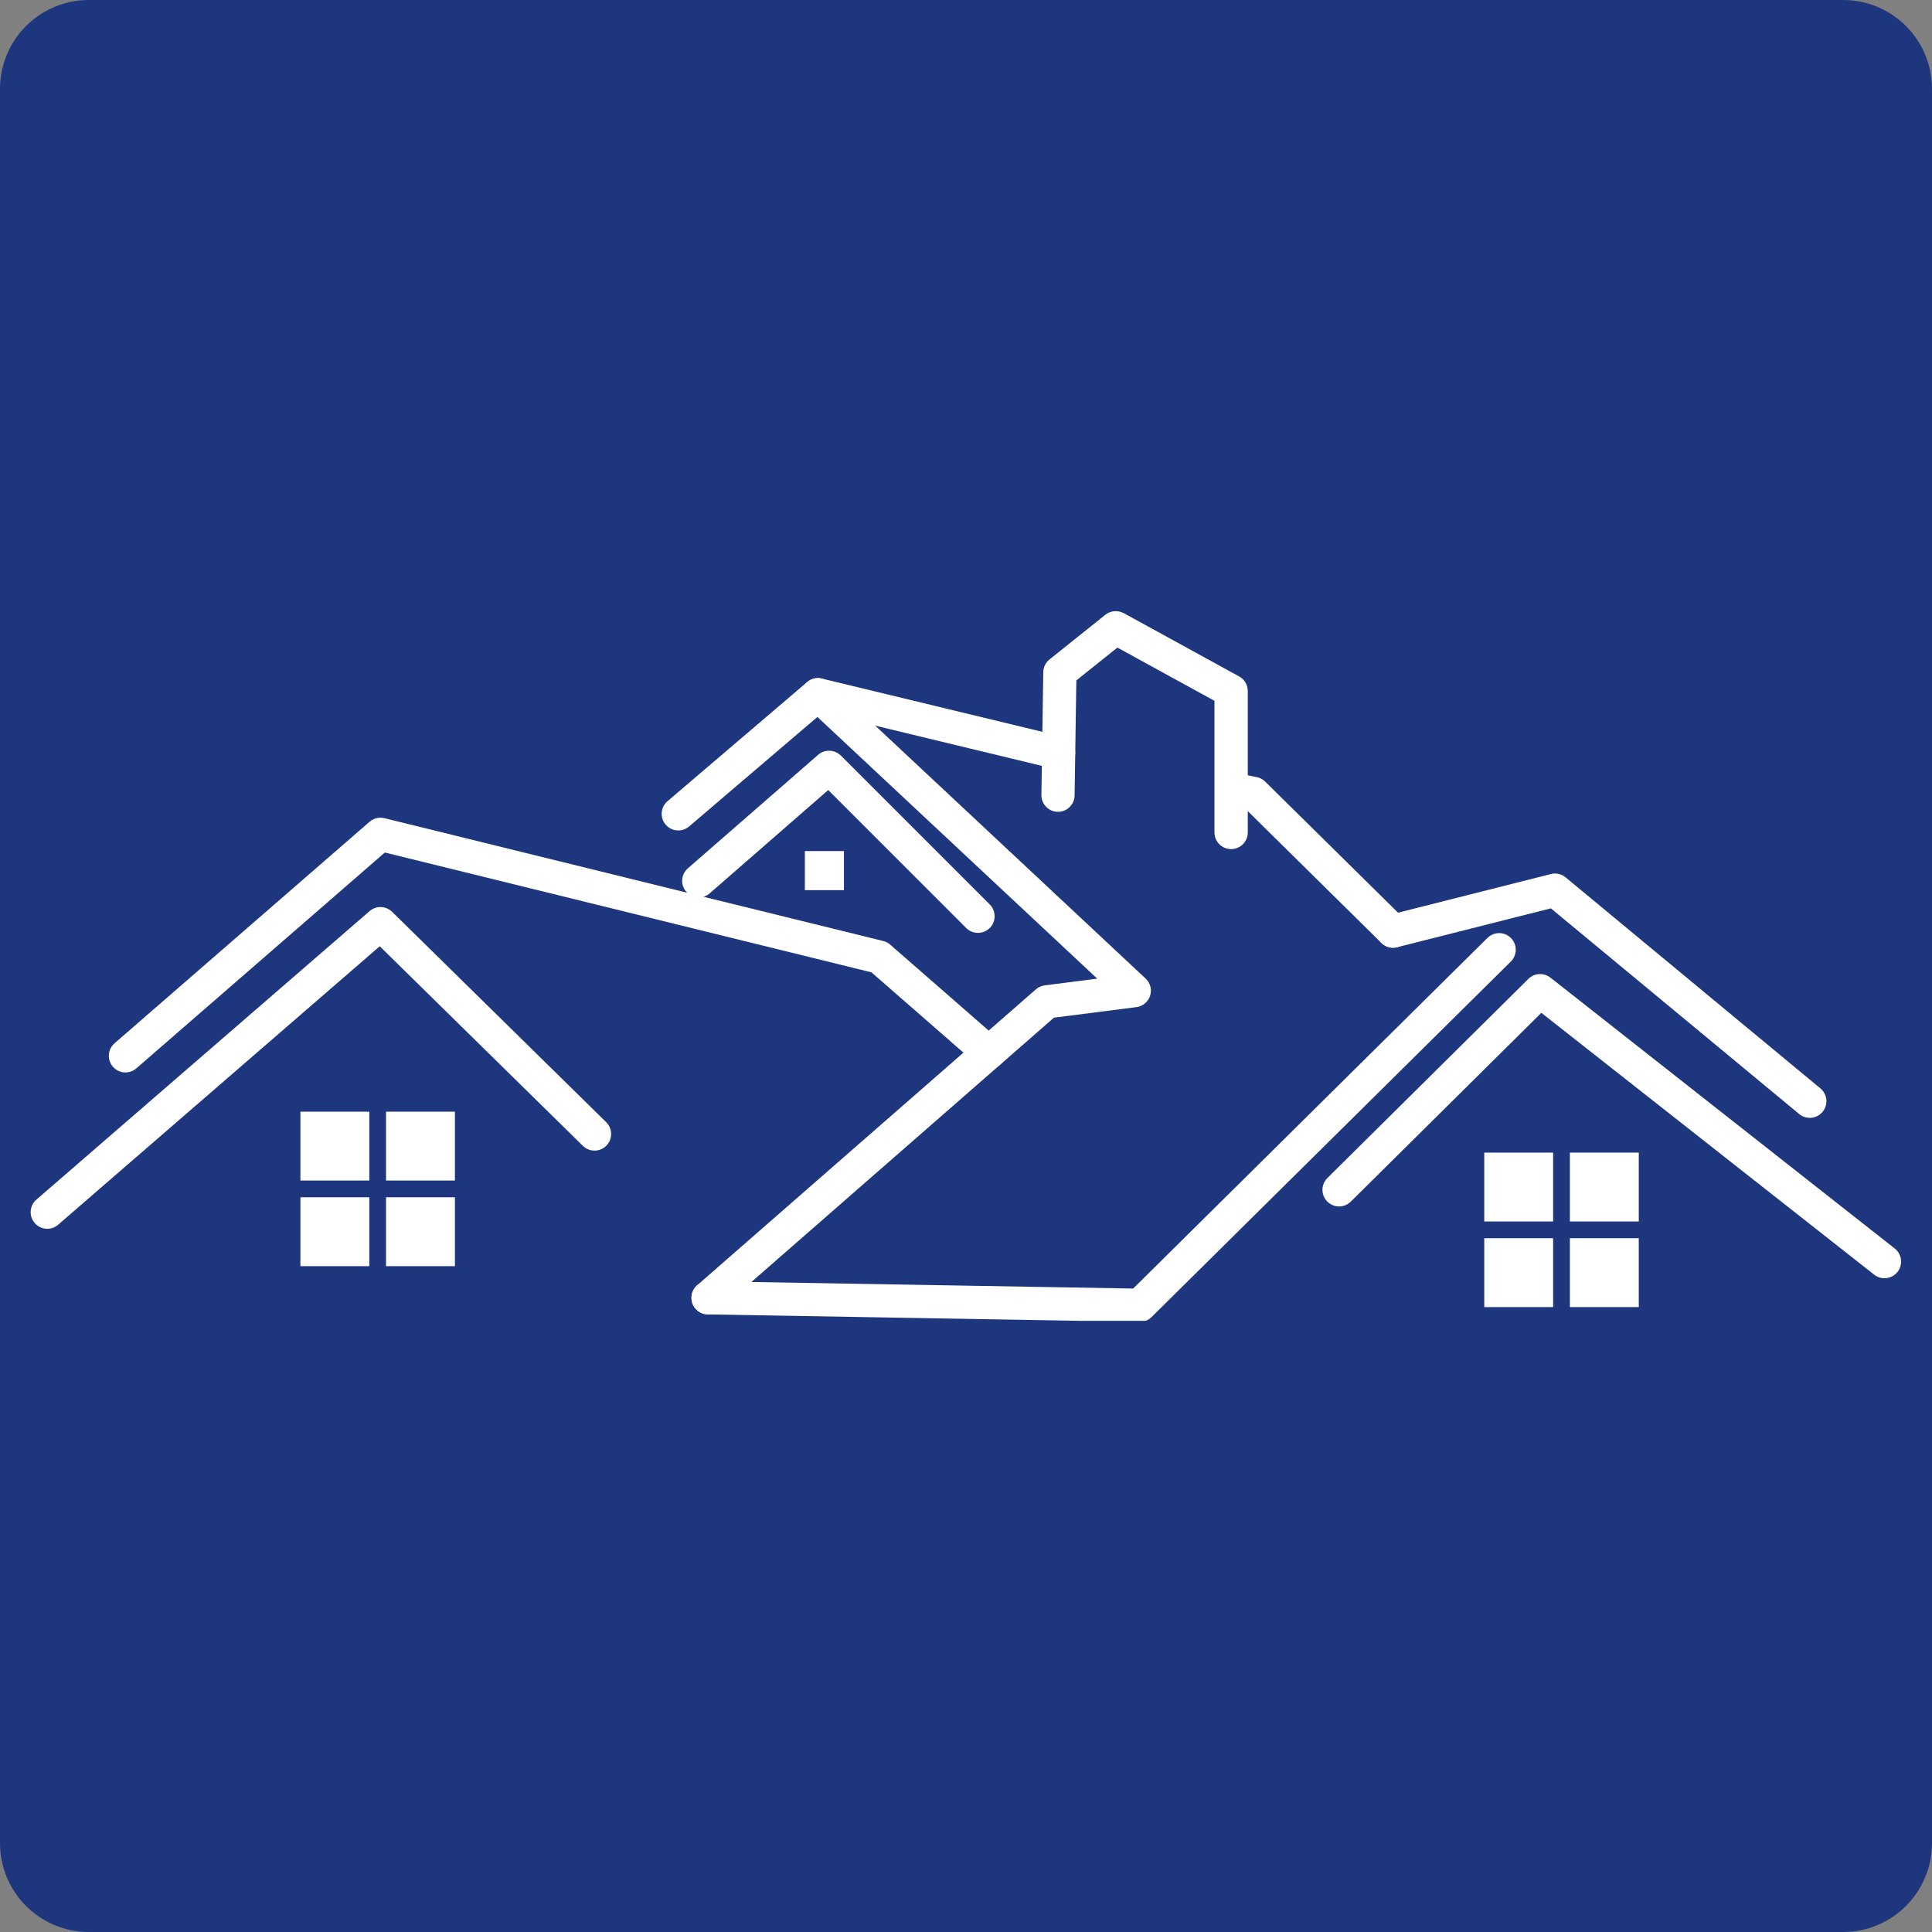 <svg xmlns="http://www.w3.org/2000/svg" xmlns:xlink="http://www.w3.org/1999/xlink" width="500" zoomAndPan="magnify" viewBox="0 0 375 375" height="500" preserveAspectRatio="xMidYMid meet" version="1.0"><rect x="0" y="0" width="375" height="375" fill="#808080" stroke="none"/><defs><clipPath id="115e7ece21"><path d="M 17.25 0 L 357.75 0 C 362.324 0 366.711 1.816 369.949 5.051 C 373.184 8.289 375 12.676 375 17.25 L 375 357.75 C 375 362.324 373.184 366.711 369.949 369.949 C 366.711 373.184 362.324 375 357.75 375 L 17.25 375 C 12.676 375 8.289 373.184 5.051 369.949 C 1.816 366.711 0 362.324 0 357.75 L 0 17.25 C 0 12.676 1.816 8.289 5.051 5.051 C 8.289 1.816 12.676 0 17.25 0 Z M 17.25 0 " clip-rule="nonzero"/></clipPath><clipPath id="ae88314abb"><path d="M 202 118.367 L 243 118.367 L 243 165 L 202 165 Z M 202 118.367 " clip-rule="nonzero"/></clipPath><clipPath id="7cb9e64031"><path d="M 256 189 L 369.324 189 L 369.324 249 L 256 249 Z M 256 189 " clip-rule="nonzero"/></clipPath><clipPath id="b0adb6d6ce"><path d="M 5.574 176 L 119 176 L 119 239 L 5.574 239 Z M 5.574 176 " clip-rule="nonzero"/></clipPath><clipPath id="e822644816"><path d="M 134 181 L 295 181 L 295 256.367 L 134 256.367 Z M 134 181 " clip-rule="nonzero"/></clipPath></defs><g clip-path="url(#115e7ece21)"><rect x="-37.5" width="450" fill="#1e367e" y="-37.5" height="450" fill-opacity="1"/></g><path fill="#ffffff" d="M 133.75 160.418 C 132.398 161.574 130.359 161.414 129.203 160.062 C 128.047 158.707 128.203 156.672 129.559 155.516 L 156.656 132.395 C 157.504 131.668 158.625 131.457 159.625 131.738 L 206.238 142.992 C 207.969 143.41 209.031 145.152 208.613 146.883 C 208.195 148.609 206.453 149.672 204.723 149.254 L 159.594 138.363 Z M 239.574 156.523 C 237.832 156.176 236.699 154.48 237.047 152.734 C 237.398 150.992 239.094 149.859 240.836 150.211 L 243.926 150.832 C 244.562 150.961 245.121 151.27 245.551 151.695 L 245.555 151.691 L 272.652 178.43 C 273.922 179.676 273.938 181.719 272.688 182.988 C 271.441 184.258 269.398 184.273 268.129 183.027 L 241.707 156.957 L 239.574 156.527 Z M 239.574 156.523 " fill-opacity="1" fill-rule="nonzero"/><path fill="#ffffff" d="M 137.75 173.398 C 136.41 174.57 134.375 174.434 133.203 173.094 C 132.031 171.754 132.164 169.719 133.508 168.547 L 158.797 146.508 C 160.082 145.387 162.008 145.465 163.199 146.656 L 163.207 146.648 L 192.109 175.551 C 193.371 176.812 193.371 178.859 192.109 180.125 C 190.848 181.387 188.797 181.387 187.535 180.125 L 160.758 153.348 Z M 137.75 173.398 " fill-opacity="1" fill-rule="nonzero"/><g clip-path="url(#ae88314abb)"><path fill="#ffffff" d="M 208.578 154.391 C 208.559 156.168 207.098 157.594 205.32 157.574 C 203.539 157.551 202.117 156.094 202.137 154.316 L 202.5 130.469 C 202.512 129.41 203.035 128.477 203.832 127.898 L 214.551 119.324 C 215.598 118.488 217.004 118.41 218.109 119.016 L 218.113 119.008 L 240.512 131.293 C 241.582 131.879 242.188 132.98 242.188 134.121 L 242.195 134.121 L 242.195 161.578 C 242.195 163.363 240.746 164.812 238.961 164.812 C 237.176 164.812 235.727 163.363 235.727 161.578 L 235.727 136.027 L 216.883 125.695 L 208.918 132.066 Z M 208.578 154.391 " fill-opacity="1" fill-rule="nonzero"/></g><path fill="#ffffff" d="M 271.172 183.859 C 269.445 184.293 267.691 183.242 267.258 181.508 C 266.828 179.781 267.879 178.027 269.609 177.594 L 301.043 169.648 C 302.074 169.387 303.117 169.66 303.883 170.293 L 353.336 211.254 C 354.711 212.391 354.902 214.426 353.766 215.801 C 352.629 217.176 350.594 217.367 349.219 216.23 L 301.027 176.312 L 271.176 183.859 Z M 271.172 183.859 " fill-opacity="1" fill-rule="nonzero"/><g clip-path="url(#7cb9e64031)"><path fill="#ffffff" d="M 262.188 233.234 C 260.926 234.488 258.883 234.484 257.629 233.219 C 256.371 231.957 256.379 229.918 257.641 228.66 L 296.66 190 C 297.828 188.84 299.664 188.758 300.926 189.754 L 300.93 189.75 L 367.77 242.336 C 369.172 243.438 369.414 245.469 368.312 246.871 C 367.211 248.273 365.18 248.516 363.777 247.414 L 299.176 196.59 Z M 262.188 233.234 " fill-opacity="1" fill-rule="nonzero"/></g><path fill="#ffffff" d="M 156.551 137.191 C 155.254 135.977 155.188 133.941 156.398 132.645 C 157.613 131.348 159.648 131.281 160.949 132.492 L 222.367 189.938 C 223.664 191.152 223.734 193.188 222.52 194.484 C 221.988 195.059 221.293 195.391 220.574 195.48 L 220.574 195.484 L 204.574 197.527 L 139.555 254.328 C 138.215 255.5 136.18 255.363 135.008 254.023 C 133.836 252.684 133.973 250.648 135.312 249.477 L 201.066 192.031 C 201.535 191.621 202.125 191.344 202.785 191.258 L 212.973 189.957 Z M 156.551 137.191 " fill-opacity="1" fill-rule="nonzero"/><path fill="#ffffff" d="M 26.457 207.371 C 25.109 208.535 23.074 208.391 21.91 207.043 C 20.746 205.695 20.895 203.66 22.238 202.496 L 71.738 159.5 C 72.559 158.789 73.637 158.57 74.617 158.809 L 171.445 182.652 C 172.016 182.793 172.512 183.078 172.91 183.461 L 194.027 201.891 C 195.367 203.062 195.504 205.098 194.332 206.438 C 193.16 207.777 191.121 207.914 189.785 206.742 L 169.148 188.73 L 74.699 165.473 L 26.461 207.371 Z M 26.457 207.371 " fill-opacity="1" fill-rule="nonzero"/><g clip-path="url(#b0adb6d6ce)"><path fill="#ffffff" d="M 11.285 237.719 C 9.938 238.887 7.898 238.738 6.738 237.391 C 5.57 236.047 5.719 234.008 7.066 232.844 L 71.738 176.844 C 73.02 175.738 74.922 175.816 76.109 176.984 L 117.656 217.809 C 118.926 219.059 118.941 221.102 117.695 222.371 C 116.445 223.637 114.402 223.656 113.133 222.406 L 73.707 183.668 Z M 11.285 237.719 " fill-opacity="1" fill-rule="nonzero"/></g><g clip-path="url(#e822644816)"><path fill="#ffffff" d="M 137.383 255.125 C 135.605 255.098 134.184 253.629 134.215 251.852 C 134.242 250.074 135.707 248.652 137.484 248.684 L 219.949 250.105 L 288.711 182.055 C 289.973 180.797 292.016 180.805 293.27 182.066 C 294.527 183.332 294.52 185.371 293.258 186.629 L 223.527 255.633 C 222.93 256.223 222.109 256.582 221.203 256.57 Z M 137.383 255.125 " fill-opacity="1" fill-rule="nonzero"/></g><path fill="#ffffff" d="M 58.309 215.773 L 71.68 215.773 L 71.68 229.141 L 58.309 229.141 Z M 58.309 215.773 " fill-opacity="1" fill-rule="evenodd"/><path fill="#ffffff" d="M 74.93 215.773 L 88.297 215.773 L 88.297 229.141 L 74.93 229.141 Z M 74.93 215.773 " fill-opacity="1" fill-rule="evenodd"/><path fill="#ffffff" d="M 58.309 232.391 L 71.68 232.391 L 71.68 245.762 L 58.309 245.762 Z M 58.309 232.391 " fill-opacity="1" fill-rule="evenodd"/><path fill="#ffffff" d="M 74.93 232.391 L 88.297 232.391 L 88.297 245.762 L 74.93 245.762 Z M 74.93 232.391 " fill-opacity="1" fill-rule="evenodd"/><path fill="#ffffff" d="M 156.223 165.191 L 163.809 165.191 L 163.809 172.777 L 156.223 172.777 Z M 156.223 165.191 " fill-opacity="1" fill-rule="evenodd"/><path fill="#ffffff" d="M 288.094 223.723 L 301.465 223.723 L 301.465 237.09 L 288.094 237.09 Z M 288.094 223.723 " fill-opacity="1" fill-rule="evenodd"/><path fill="#ffffff" d="M 304.715 223.719 L 318.082 223.719 L 318.082 237.09 L 304.715 237.09 Z M 304.715 223.719 " fill-opacity="1" fill-rule="evenodd"/><path fill="#ffffff" d="M 288.094 240.34 L 301.465 240.34 L 301.465 253.707 L 288.094 253.707 Z M 288.094 240.34 " fill-opacity="1" fill-rule="evenodd"/><path fill="#ffffff" d="M 304.715 240.34 L 318.082 240.34 L 318.082 253.707 L 304.715 253.707 Z M 304.715 240.34 " fill-opacity="1" fill-rule="evenodd"/></svg>